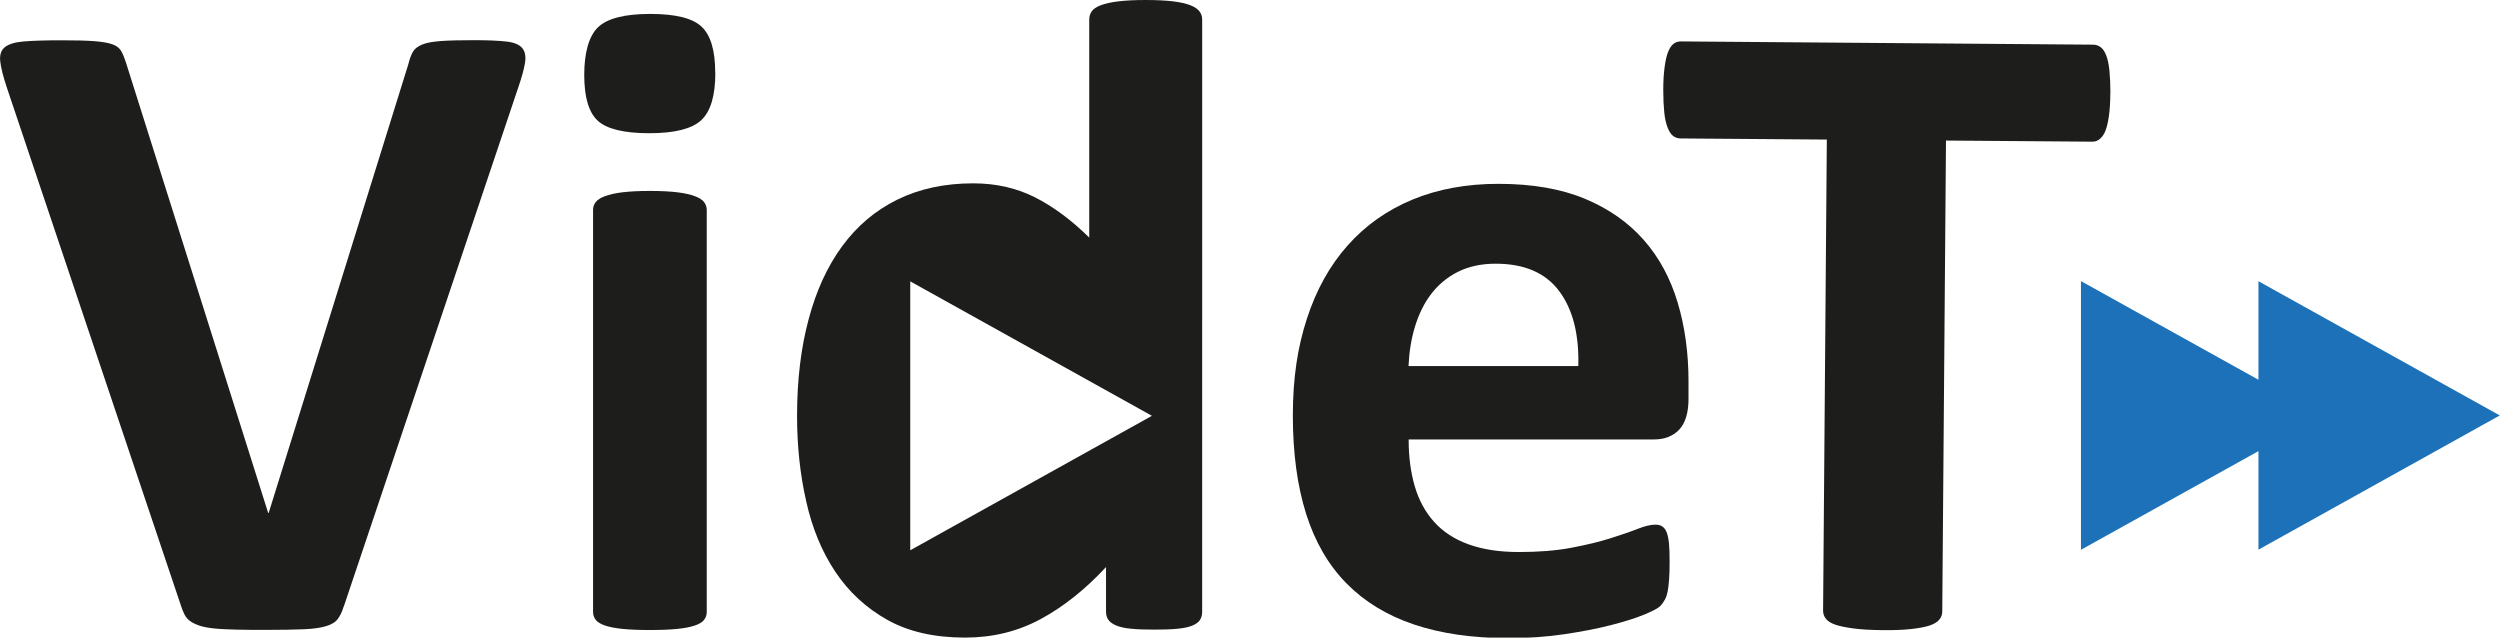 <?xml version="1.0" encoding="UTF-8"?><svg id="Ebene_1" xmlns="http://www.w3.org/2000/svg" viewBox="0 0 200.99 51.26"><defs><style>.cls-1{fill:#1d71b8;}.cls-2{fill:#1d1d1b;}</style></defs><path class="cls-2" d="M27.63,48.76c-.12,.41-.28,.74-.47,1s-.51,.45-.94,.58-1.03,.22-1.78,.25-1.73,.05-2.94,.05c-.97,0-1.8,0-2.49-.02s-1.28-.04-1.76-.09-.88-.12-1.18-.22-.56-.22-.76-.36-.36-.32-.47-.53-.21-.47-.31-.78L.54,7.01C.25,6.14,.08,5.45,.02,4.94s.06-.89,.36-1.14,.82-.41,1.54-.47,1.74-.09,3.05-.09c1.11,0,1.98,.02,2.61,.07s1.11,.13,1.45,.25,.57,.3,.71,.54,.26,.54,.38,.91l11.44,36.23h.04L32.82,5.19c.1-.41,.22-.74,.36-1s.39-.45,.74-.6,.85-.24,1.51-.29,1.55-.07,2.69-.07,1.98,.04,2.6,.11,1.04,.25,1.27,.53,.3,.67,.22,1.18-.27,1.19-.56,2.03l-14.01,41.68Z"/><path class="cls-2" d="M57.51,5.85c0,1.84-.38,3.11-1.13,3.81s-2.14,1.05-4.18,1.05-3.44-.34-4.16-1.02-1.07-1.9-1.07-3.67,.37-3.12,1.11-3.83,2.14-1.07,4.19-1.07,3.41,.34,4.14,1.03,1.09,1.92,1.09,3.69Zm-.69,43.35c0,.24-.07,.45-.22,.64s-.39,.33-.74,.45-.82,.21-1.4,.27-1.32,.09-2.21,.09-1.63-.03-2.21-.09-1.05-.15-1.4-.27-.6-.27-.74-.45-.22-.39-.22-.64V16.88c0-.24,.07-.45,.22-.64s.39-.34,.74-.47,.82-.24,1.4-.31,1.32-.11,2.21-.11,1.63,.04,2.21,.11,1.05,.18,1.4,.31,.6,.29,.74,.47,.22,.39,.22,.64V49.2Z"/><path class="cls-2" d="M135.75,32.06c0,1.11-.25,1.94-.74,2.47s-1.18,.8-2.05,.8h-19.71c0,1.38,.16,2.63,.49,3.76s.85,2.08,1.56,2.87,1.63,1.39,2.76,1.8,2.47,.62,4.05,.62,3-.11,4.21-.34,2.26-.48,3.14-.76,1.62-.53,2.2-.76,1.05-.34,1.42-.34c.22,0,.4,.04,.54,.13s.27,.24,.36,.45,.16,.53,.2,.93,.05,.9,.05,1.51c0,.53-.01,.99-.04,1.36s-.06,.7-.11,.96-.12,.49-.22,.67-.22,.36-.38,.53-.59,.4-1.29,.69-1.6,.57-2.69,.85-2.34,.52-3.74,.73-2.9,.31-4.5,.31c-2.88,0-5.4-.36-7.57-1.09s-3.98-1.83-5.43-3.3-2.54-3.34-3.25-5.59-1.07-4.89-1.07-7.91,.38-5.48,1.13-7.79,1.84-4.27,3.27-5.88,3.16-2.84,5.21-3.69,4.35-1.27,6.92-1.27c2.71,0,5.03,.4,6.95,1.2s3.5,1.91,4.74,3.32,2.14,3.09,2.72,5.03,.87,4.04,.87,6.32v1.45Zm-8.86-2.61c.07-2.57-.44-4.58-1.54-6.05s-2.8-2.2-5.1-2.2c-1.16,0-2.17,.22-3.03,.65s-1.57,1.02-2.14,1.76-1,1.61-1.31,2.61-.48,2.08-.53,3.21h13.65Z"/><path class="cls-2" d="M169.66,7.51c0,.7-.04,1.3-.11,1.8s-.16,.89-.28,1.2-.28,.52-.46,.67-.38,.21-.6,.21l-11.76-.09-.3,37.87c0,.24-.08,.46-.24,.65s-.42,.35-.78,.47-.85,.21-1.47,.28-1.39,.1-2.31,.09-1.69-.05-2.3-.13-1.11-.18-1.47-.3-.62-.28-.78-.48-.23-.41-.23-.66l.3-37.87-11.76-.09c-.24,0-.45-.08-.62-.22s-.31-.37-.43-.68-.21-.7-.26-1.2-.08-1.1-.08-1.8,.04-1.34,.11-1.85,.16-.91,.28-1.21,.27-.52,.44-.65,.38-.2,.62-.19l33.11,.26c.22,0,.42,.07,.6,.2s.33,.35,.45,.66,.21,.71,.26,1.22,.08,1.13,.08,1.85Z"/><path class="cls-2" d="M96.43,.91c-.15-.19-.39-.36-.73-.49-.34-.13-.8-.24-1.38-.31-.58-.07-1.32-.11-2.21-.11s-1.63,.04-2.21,.11c-.58,.07-1.05,.18-1.4,.31-.35,.13-.59,.3-.73,.49-.13,.19-.2,.41-.2,.65V19.1c-1.45-1.43-2.92-2.51-4.39-3.25-1.48-.74-3.12-1.11-4.94-1.11-2.3,0-4.33,.44-6.1,1.31s-3.24,2.12-4.43,3.74-2.09,3.58-2.7,5.88c-.62,2.3-.93,4.89-.93,7.77,0,2.4,.24,4.68,.73,6.84,.48,2.17,1.26,4.06,2.34,5.68s2.47,2.91,4.18,3.87,3.79,1.43,6.26,1.43c2.23,0,4.25-.5,6.08-1.49,1.83-.99,3.58-2.38,5.25-4.18v3.59c0,.27,.07,.49,.2,.67s.35,.33,.65,.45c.3,.12,.7,.21,1.18,.25,.48,.05,1.11,.07,1.89,.07,.73,0,1.34-.02,1.83-.07,.5-.05,.89-.13,1.18-.25,.29-.12,.5-.27,.62-.45s.18-.41,.18-.67V1.56c0-.24-.07-.46-.22-.65Zm-23.25,43.33V22.62l19.43,10.81-19.43,10.81Z"/><path class="cls-1" d="M200.99,33.43s0-.01,0-.02l-19.4-10.79s-.02,0-.02,0v7.9s0,.01-.02,0l-14.23-7.91s-.02,0-.02,0v21.58s0,.01,.02,0l14.23-7.91s.02,0,.02,0v7.9s0,.01,.02,0l19.4-10.79Z"/></svg>